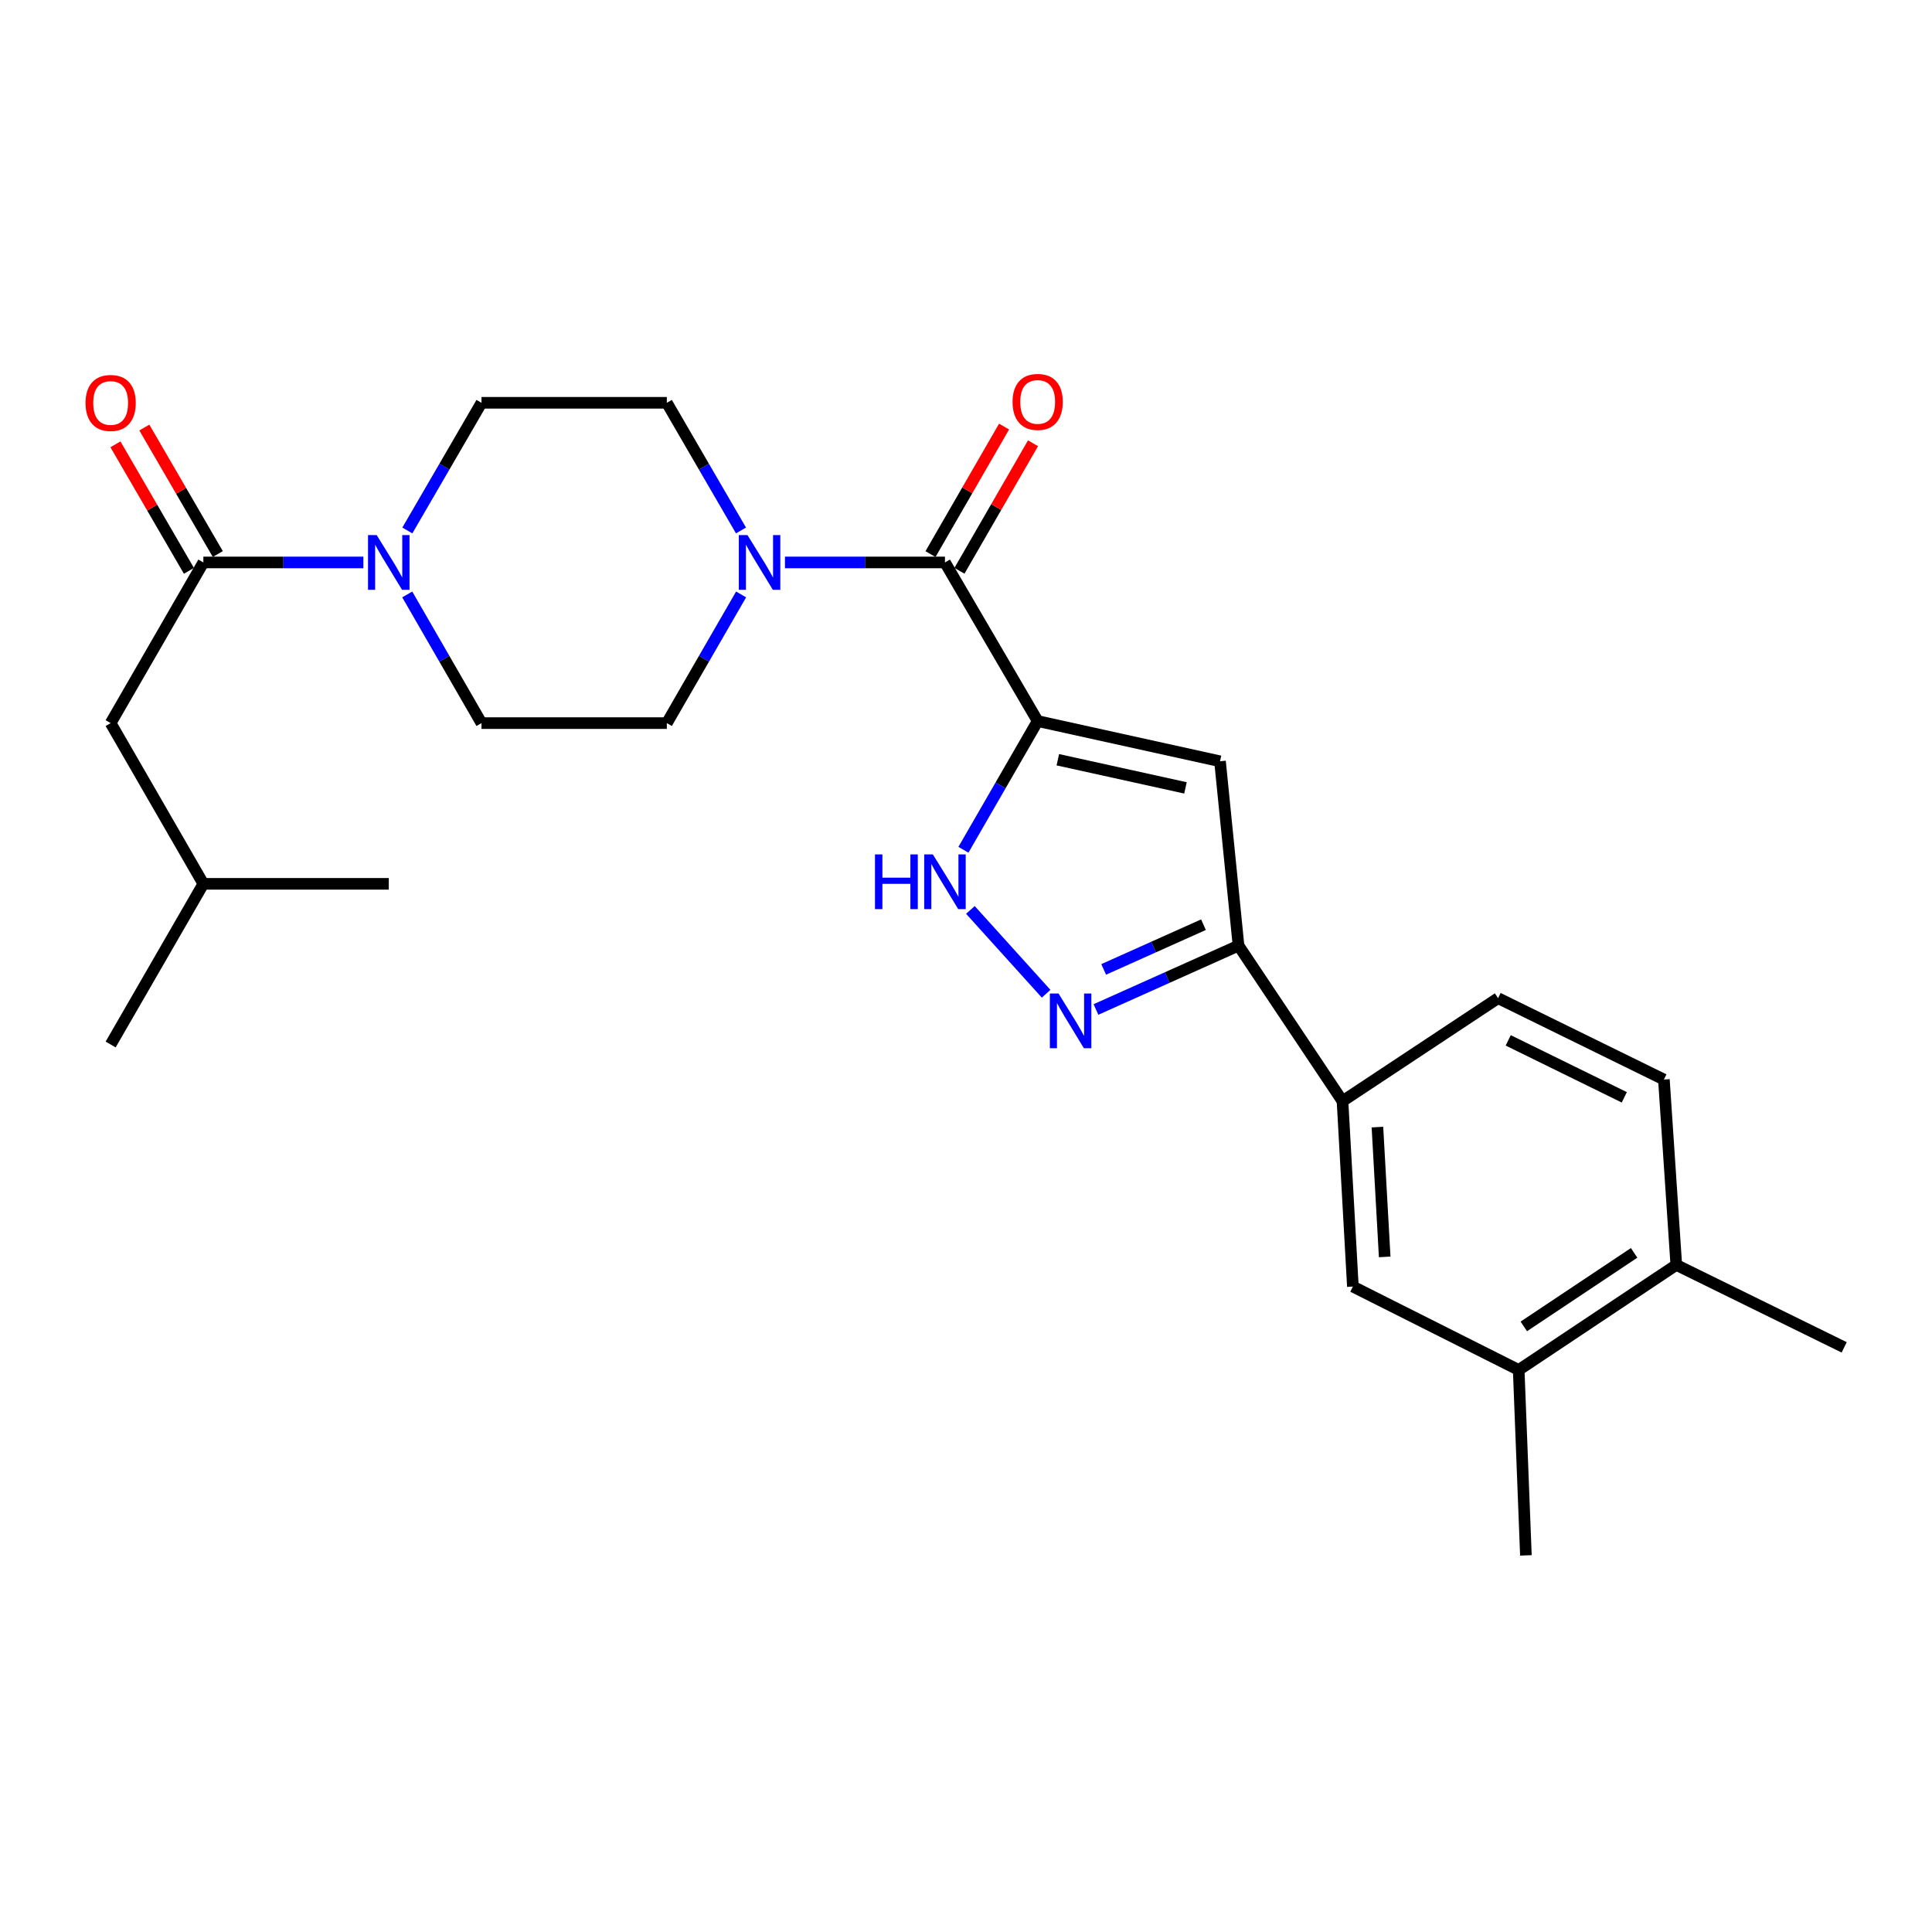 <?xml version='1.0' encoding='iso-8859-1'?>
<svg version='1.1' baseProfile='full'
              xmlns='http://www.w3.org/2000/svg'
                      xmlns:rdkit='http://www.rdkit.org/xml'
                      xmlns:xlink='http://www.w3.org/1999/xlink'
                  xml:space='preserve'
width='1000px' height='1000px' viewBox='0 0 1000 1000'>
<!-- END OF HEADER -->
<rect style='opacity:1.0;fill:#FFFFFF;stroke:none' width='1000' height='1000' x='0' y='0'> </rect>
<path class='bond-0' d='M 537.1,373.225 L 631.475,394.039' style='fill:none;fill-rule:evenodd;stroke:#000000;stroke-width:6px;stroke-linecap:butt;stroke-linejoin:miter;stroke-opacity:1' />
<path class='bond-0' d='M 547.531,393.238 L 613.594,407.808' style='fill:none;fill-rule:evenodd;stroke:#000000;stroke-width:6px;stroke-linecap:butt;stroke-linejoin:miter;stroke-opacity:1' />
<path class='bond-1' d='M 537.1,373.225 L 489.111,291.121' style='fill:none;fill-rule:evenodd;stroke:#000000;stroke-width:6px;stroke-linecap:butt;stroke-linejoin:miter;stroke-opacity:1' />
<path class='bond-2' d='M 537.1,373.225 L 517.883,406.534' style='fill:none;fill-rule:evenodd;stroke:#000000;stroke-width:6px;stroke-linecap:butt;stroke-linejoin:miter;stroke-opacity:1' />
<path class='bond-2' d='M 517.883,406.534 L 498.665,439.843' style='fill:none;fill-rule:evenodd;stroke:#0000FF;stroke-width:6px;stroke-linecap:butt;stroke-linejoin:miter;stroke-opacity:1' />
<path class='bond-4' d='M 631.475,394.039 L 641.056,489.442' style='fill:none;fill-rule:evenodd;stroke:#000000;stroke-width:6px;stroke-linecap:butt;stroke-linejoin:miter;stroke-opacity:1' />
<path class='bond-5' d='M 489.111,291.121 L 447.7,291.121' style='fill:none;fill-rule:evenodd;stroke:#000000;stroke-width:6px;stroke-linecap:butt;stroke-linejoin:miter;stroke-opacity:1' />
<path class='bond-5' d='M 447.7,291.121 L 406.29,291.121' style='fill:none;fill-rule:evenodd;stroke:#0000FF;stroke-width:6px;stroke-linecap:butt;stroke-linejoin:miter;stroke-opacity:1' />
<path class='bond-11' d='M 496.602,295.444 L 515.646,262.439' style='fill:none;fill-rule:evenodd;stroke:#000000;stroke-width:6px;stroke-linecap:butt;stroke-linejoin:miter;stroke-opacity:1' />
<path class='bond-11' d='M 515.646,262.439 L 534.69,229.434' style='fill:none;fill-rule:evenodd;stroke:#FF0000;stroke-width:6px;stroke-linecap:butt;stroke-linejoin:miter;stroke-opacity:1' />
<path class='bond-11' d='M 481.62,286.799 L 500.664,253.794' style='fill:none;fill-rule:evenodd;stroke:#000000;stroke-width:6px;stroke-linecap:butt;stroke-linejoin:miter;stroke-opacity:1' />
<path class='bond-11' d='M 500.664,253.794 L 519.708,220.79' style='fill:none;fill-rule:evenodd;stroke:#FF0000;stroke-width:6px;stroke-linecap:butt;stroke-linejoin:miter;stroke-opacity:1' />
<path class='bond-3' d='M 502.276,470.976 L 541.473,514.36' style='fill:none;fill-rule:evenodd;stroke:#0000FF;stroke-width:6px;stroke-linecap:butt;stroke-linejoin:miter;stroke-opacity:1' />
<path class='bond-26' d='M 567.269,522.509 L 604.162,505.975' style='fill:none;fill-rule:evenodd;stroke:#0000FF;stroke-width:6px;stroke-linecap:butt;stroke-linejoin:miter;stroke-opacity:1' />
<path class='bond-26' d='M 604.162,505.975 L 641.056,489.442' style='fill:none;fill-rule:evenodd;stroke:#000000;stroke-width:6px;stroke-linecap:butt;stroke-linejoin:miter;stroke-opacity:1' />
<path class='bond-26' d='M 571.263,501.764 L 597.088,490.191' style='fill:none;fill-rule:evenodd;stroke:#0000FF;stroke-width:6px;stroke-linecap:butt;stroke-linejoin:miter;stroke-opacity:1' />
<path class='bond-26' d='M 597.088,490.191 L 622.914,478.617' style='fill:none;fill-rule:evenodd;stroke:#000000;stroke-width:6px;stroke-linecap:butt;stroke-linejoin:miter;stroke-opacity:1' />
<path class='bond-8' d='M 641.056,489.442 L 694.878,569.959' style='fill:none;fill-rule:evenodd;stroke:#000000;stroke-width:6px;stroke-linecap:butt;stroke-linejoin:miter;stroke-opacity:1' />
<path class='bond-12' d='M 383.592,307.682 L 364.372,340.982' style='fill:none;fill-rule:evenodd;stroke:#0000FF;stroke-width:6px;stroke-linecap:butt;stroke-linejoin:miter;stroke-opacity:1' />
<path class='bond-12' d='M 364.372,340.982 L 345.151,374.282' style='fill:none;fill-rule:evenodd;stroke:#000000;stroke-width:6px;stroke-linecap:butt;stroke-linejoin:miter;stroke-opacity:1' />
<path class='bond-13' d='M 383.538,274.572 L 364.344,241.531' style='fill:none;fill-rule:evenodd;stroke:#0000FF;stroke-width:6px;stroke-linecap:butt;stroke-linejoin:miter;stroke-opacity:1' />
<path class='bond-13' d='M 364.344,241.531 L 345.151,208.489' style='fill:none;fill-rule:evenodd;stroke:#000000;stroke-width:6px;stroke-linecap:butt;stroke-linejoin:miter;stroke-opacity:1' />
<path class='bond-6' d='M 210.841,274.572 L 230.031,241.531' style='fill:none;fill-rule:evenodd;stroke:#0000FF;stroke-width:6px;stroke-linecap:butt;stroke-linejoin:miter;stroke-opacity:1' />
<path class='bond-6' d='M 230.031,241.531 L 249.22,208.489' style='fill:none;fill-rule:evenodd;stroke:#000000;stroke-width:6px;stroke-linecap:butt;stroke-linejoin:miter;stroke-opacity:1' />
<path class='bond-7' d='M 188.091,291.121 L 146.676,291.121' style='fill:none;fill-rule:evenodd;stroke:#0000FF;stroke-width:6px;stroke-linecap:butt;stroke-linejoin:miter;stroke-opacity:1' />
<path class='bond-7' d='M 146.676,291.121 L 105.26,291.121' style='fill:none;fill-rule:evenodd;stroke:#000000;stroke-width:6px;stroke-linecap:butt;stroke-linejoin:miter;stroke-opacity:1' />
<path class='bond-27' d='M 210.787,307.682 L 230.003,340.982' style='fill:none;fill-rule:evenodd;stroke:#0000FF;stroke-width:6px;stroke-linecap:butt;stroke-linejoin:miter;stroke-opacity:1' />
<path class='bond-27' d='M 230.003,340.982 L 249.22,374.282' style='fill:none;fill-rule:evenodd;stroke:#000000;stroke-width:6px;stroke-linecap:butt;stroke-linejoin:miter;stroke-opacity:1' />
<path class='bond-16' d='M 105.26,291.121 L 57.271,374.282' style='fill:none;fill-rule:evenodd;stroke:#000000;stroke-width:6px;stroke-linecap:butt;stroke-linejoin:miter;stroke-opacity:1' />
<path class='bond-17' d='M 112.739,286.778 L 93.724,254.036' style='fill:none;fill-rule:evenodd;stroke:#000000;stroke-width:6px;stroke-linecap:butt;stroke-linejoin:miter;stroke-opacity:1' />
<path class='bond-17' d='M 93.724,254.036 L 74.709,221.295' style='fill:none;fill-rule:evenodd;stroke:#FF0000;stroke-width:6px;stroke-linecap:butt;stroke-linejoin:miter;stroke-opacity:1' />
<path class='bond-17' d='M 97.782,295.465 L 78.767,262.723' style='fill:none;fill-rule:evenodd;stroke:#000000;stroke-width:6px;stroke-linecap:butt;stroke-linejoin:miter;stroke-opacity:1' />
<path class='bond-17' d='M 78.767,262.723 L 59.752,229.982' style='fill:none;fill-rule:evenodd;stroke:#FF0000;stroke-width:6px;stroke-linecap:butt;stroke-linejoin:miter;stroke-opacity:1' />
<path class='bond-9' d='M 694.878,569.959 L 700.25,665.929' style='fill:none;fill-rule:evenodd;stroke:#000000;stroke-width:6px;stroke-linecap:butt;stroke-linejoin:miter;stroke-opacity:1' />
<path class='bond-9' d='M 712.954,583.388 L 716.714,650.567' style='fill:none;fill-rule:evenodd;stroke:#000000;stroke-width:6px;stroke-linecap:butt;stroke-linejoin:miter;stroke-opacity:1' />
<path class='bond-19' d='M 694.878,569.959 L 775.396,516.646' style='fill:none;fill-rule:evenodd;stroke:#000000;stroke-width:6px;stroke-linecap:butt;stroke-linejoin:miter;stroke-opacity:1' />
<path class='bond-10' d='M 700.25,665.929 L 786.072,709.095' style='fill:none;fill-rule:evenodd;stroke:#000000;stroke-width:6px;stroke-linecap:butt;stroke-linejoin:miter;stroke-opacity:1' />
<path class='bond-22' d='M 786.072,709.095 L 789.801,805.065' style='fill:none;fill-rule:evenodd;stroke:#000000;stroke-width:6px;stroke-linecap:butt;stroke-linejoin:miter;stroke-opacity:1' />
<path class='bond-28' d='M 786.072,709.095 L 867.647,654.724' style='fill:none;fill-rule:evenodd;stroke:#000000;stroke-width:6px;stroke-linecap:butt;stroke-linejoin:miter;stroke-opacity:1' />
<path class='bond-28' d='M 788.715,686.546 L 845.818,648.487' style='fill:none;fill-rule:evenodd;stroke:#000000;stroke-width:6px;stroke-linecap:butt;stroke-linejoin:miter;stroke-opacity:1' />
<path class='bond-15' d='M 345.151,374.282 L 249.22,374.282' style='fill:none;fill-rule:evenodd;stroke:#000000;stroke-width:6px;stroke-linecap:butt;stroke-linejoin:miter;stroke-opacity:1' />
<path class='bond-14' d='M 345.151,208.489 L 249.22,208.489' style='fill:none;fill-rule:evenodd;stroke:#000000;stroke-width:6px;stroke-linecap:butt;stroke-linejoin:miter;stroke-opacity:1' />
<path class='bond-21' d='M 57.271,374.282 L 105.26,457.471' style='fill:none;fill-rule:evenodd;stroke:#000000;stroke-width:6px;stroke-linecap:butt;stroke-linejoin:miter;stroke-opacity:1' />
<path class='bond-18' d='M 867.647,654.724 L 861.228,558.764' style='fill:none;fill-rule:evenodd;stroke:#000000;stroke-width:6px;stroke-linecap:butt;stroke-linejoin:miter;stroke-opacity:1' />
<path class='bond-23' d='M 867.647,654.724 L 954.545,697.391' style='fill:none;fill-rule:evenodd;stroke:#000000;stroke-width:6px;stroke-linecap:butt;stroke-linejoin:miter;stroke-opacity:1' />
<path class='bond-20' d='M 775.396,516.646 L 861.228,558.764' style='fill:none;fill-rule:evenodd;stroke:#000000;stroke-width:6px;stroke-linecap:butt;stroke-linejoin:miter;stroke-opacity:1' />
<path class='bond-20' d='M 780.651,538.492 L 840.733,567.975' style='fill:none;fill-rule:evenodd;stroke:#000000;stroke-width:6px;stroke-linecap:butt;stroke-linejoin:miter;stroke-opacity:1' />
<path class='bond-24' d='M 105.26,457.471 L 57.271,540.631' style='fill:none;fill-rule:evenodd;stroke:#000000;stroke-width:6px;stroke-linecap:butt;stroke-linejoin:miter;stroke-opacity:1' />
<path class='bond-25' d='M 105.26,457.471 L 201.23,457.471' style='fill:none;fill-rule:evenodd;stroke:#000000;stroke-width:6px;stroke-linecap:butt;stroke-linejoin:miter;stroke-opacity:1' />
<path  class='atom-3' d='M 452.891 442.244
L 456.731 442.244
L 456.731 454.284
L 471.211 454.284
L 471.211 442.244
L 475.051 442.244
L 475.051 470.564
L 471.211 470.564
L 471.211 457.484
L 456.731 457.484
L 456.731 470.564
L 452.891 470.564
L 452.891 442.244
' fill='#0000FF'/>
<path  class='atom-3' d='M 482.851 442.244
L 492.131 457.244
Q 493.051 458.724, 494.531 461.404
Q 496.011 464.084, 496.091 464.244
L 496.091 442.244
L 499.851 442.244
L 499.851 470.564
L 495.971 470.564
L 486.011 454.164
Q 484.851 452.244, 483.611 450.044
Q 482.411 447.844, 482.051 447.164
L 482.051 470.564
L 478.371 470.564
L 478.371 442.244
L 482.851 442.244
' fill='#0000FF'/>
<path  class='atom-4' d='M 547.888 514.229
L 557.168 529.229
Q 558.088 530.709, 559.568 533.389
Q 561.048 536.069, 561.128 536.229
L 561.128 514.229
L 564.888 514.229
L 564.888 542.549
L 561.008 542.549
L 551.048 526.149
Q 549.888 524.229, 548.648 522.029
Q 547.448 519.829, 547.088 519.149
L 547.088 542.549
L 543.408 542.549
L 543.408 514.229
L 547.888 514.229
' fill='#0000FF'/>
<path  class='atom-6' d='M 386.891 276.961
L 396.171 291.961
Q 397.091 293.441, 398.571 296.121
Q 400.051 298.801, 400.131 298.961
L 400.131 276.961
L 403.891 276.961
L 403.891 305.281
L 400.011 305.281
L 390.051 288.881
Q 388.891 286.961, 387.651 284.761
Q 386.451 282.561, 386.091 281.881
L 386.091 305.281
L 382.411 305.281
L 382.411 276.961
L 386.891 276.961
' fill='#0000FF'/>
<path  class='atom-7' d='M 194.97 276.961
L 204.25 291.961
Q 205.17 293.441, 206.65 296.121
Q 208.13 298.801, 208.21 298.961
L 208.21 276.961
L 211.97 276.961
L 211.97 305.281
L 208.09 305.281
L 198.13 288.881
Q 196.97 286.961, 195.73 284.761
Q 194.53 282.561, 194.17 281.881
L 194.17 305.281
L 190.49 305.281
L 190.49 276.961
L 194.97 276.961
' fill='#0000FF'/>
<path  class='atom-12' d='M 524.1 208.031
Q 524.1 201.231, 527.46 197.431
Q 530.82 193.631, 537.1 193.631
Q 543.38 193.631, 546.74 197.431
Q 550.1 201.231, 550.1 208.031
Q 550.1 214.911, 546.7 218.831
Q 543.3 222.711, 537.1 222.711
Q 530.86 222.711, 527.46 218.831
Q 524.1 214.951, 524.1 208.031
M 537.1 219.511
Q 541.42 219.511, 543.74 216.631
Q 546.1 213.711, 546.1 208.031
Q 546.1 202.471, 543.74 199.671
Q 541.42 196.831, 537.1 196.831
Q 532.78 196.831, 530.42 199.631
Q 528.1 202.431, 528.1 208.031
Q 528.1 213.751, 530.42 216.631
Q 532.78 219.511, 537.1 219.511
' fill='#FF0000'/>
<path  class='atom-18' d='M 44.271 208.569
Q 44.271 201.769, 47.631 197.969
Q 50.991 194.169, 57.271 194.169
Q 63.551 194.169, 66.911 197.969
Q 70.271 201.769, 70.271 208.569
Q 70.271 215.449, 66.871 219.369
Q 63.471 223.249, 57.271 223.249
Q 51.031 223.249, 47.631 219.369
Q 44.271 215.489, 44.271 208.569
M 57.271 220.049
Q 61.591 220.049, 63.911 217.169
Q 66.271 214.249, 66.271 208.569
Q 66.271 203.009, 63.911 200.209
Q 61.591 197.369, 57.271 197.369
Q 52.951 197.369, 50.591 200.169
Q 48.271 202.969, 48.271 208.569
Q 48.271 214.289, 50.591 217.169
Q 52.951 220.049, 57.271 220.049
' fill='#FF0000'/>
</svg>
